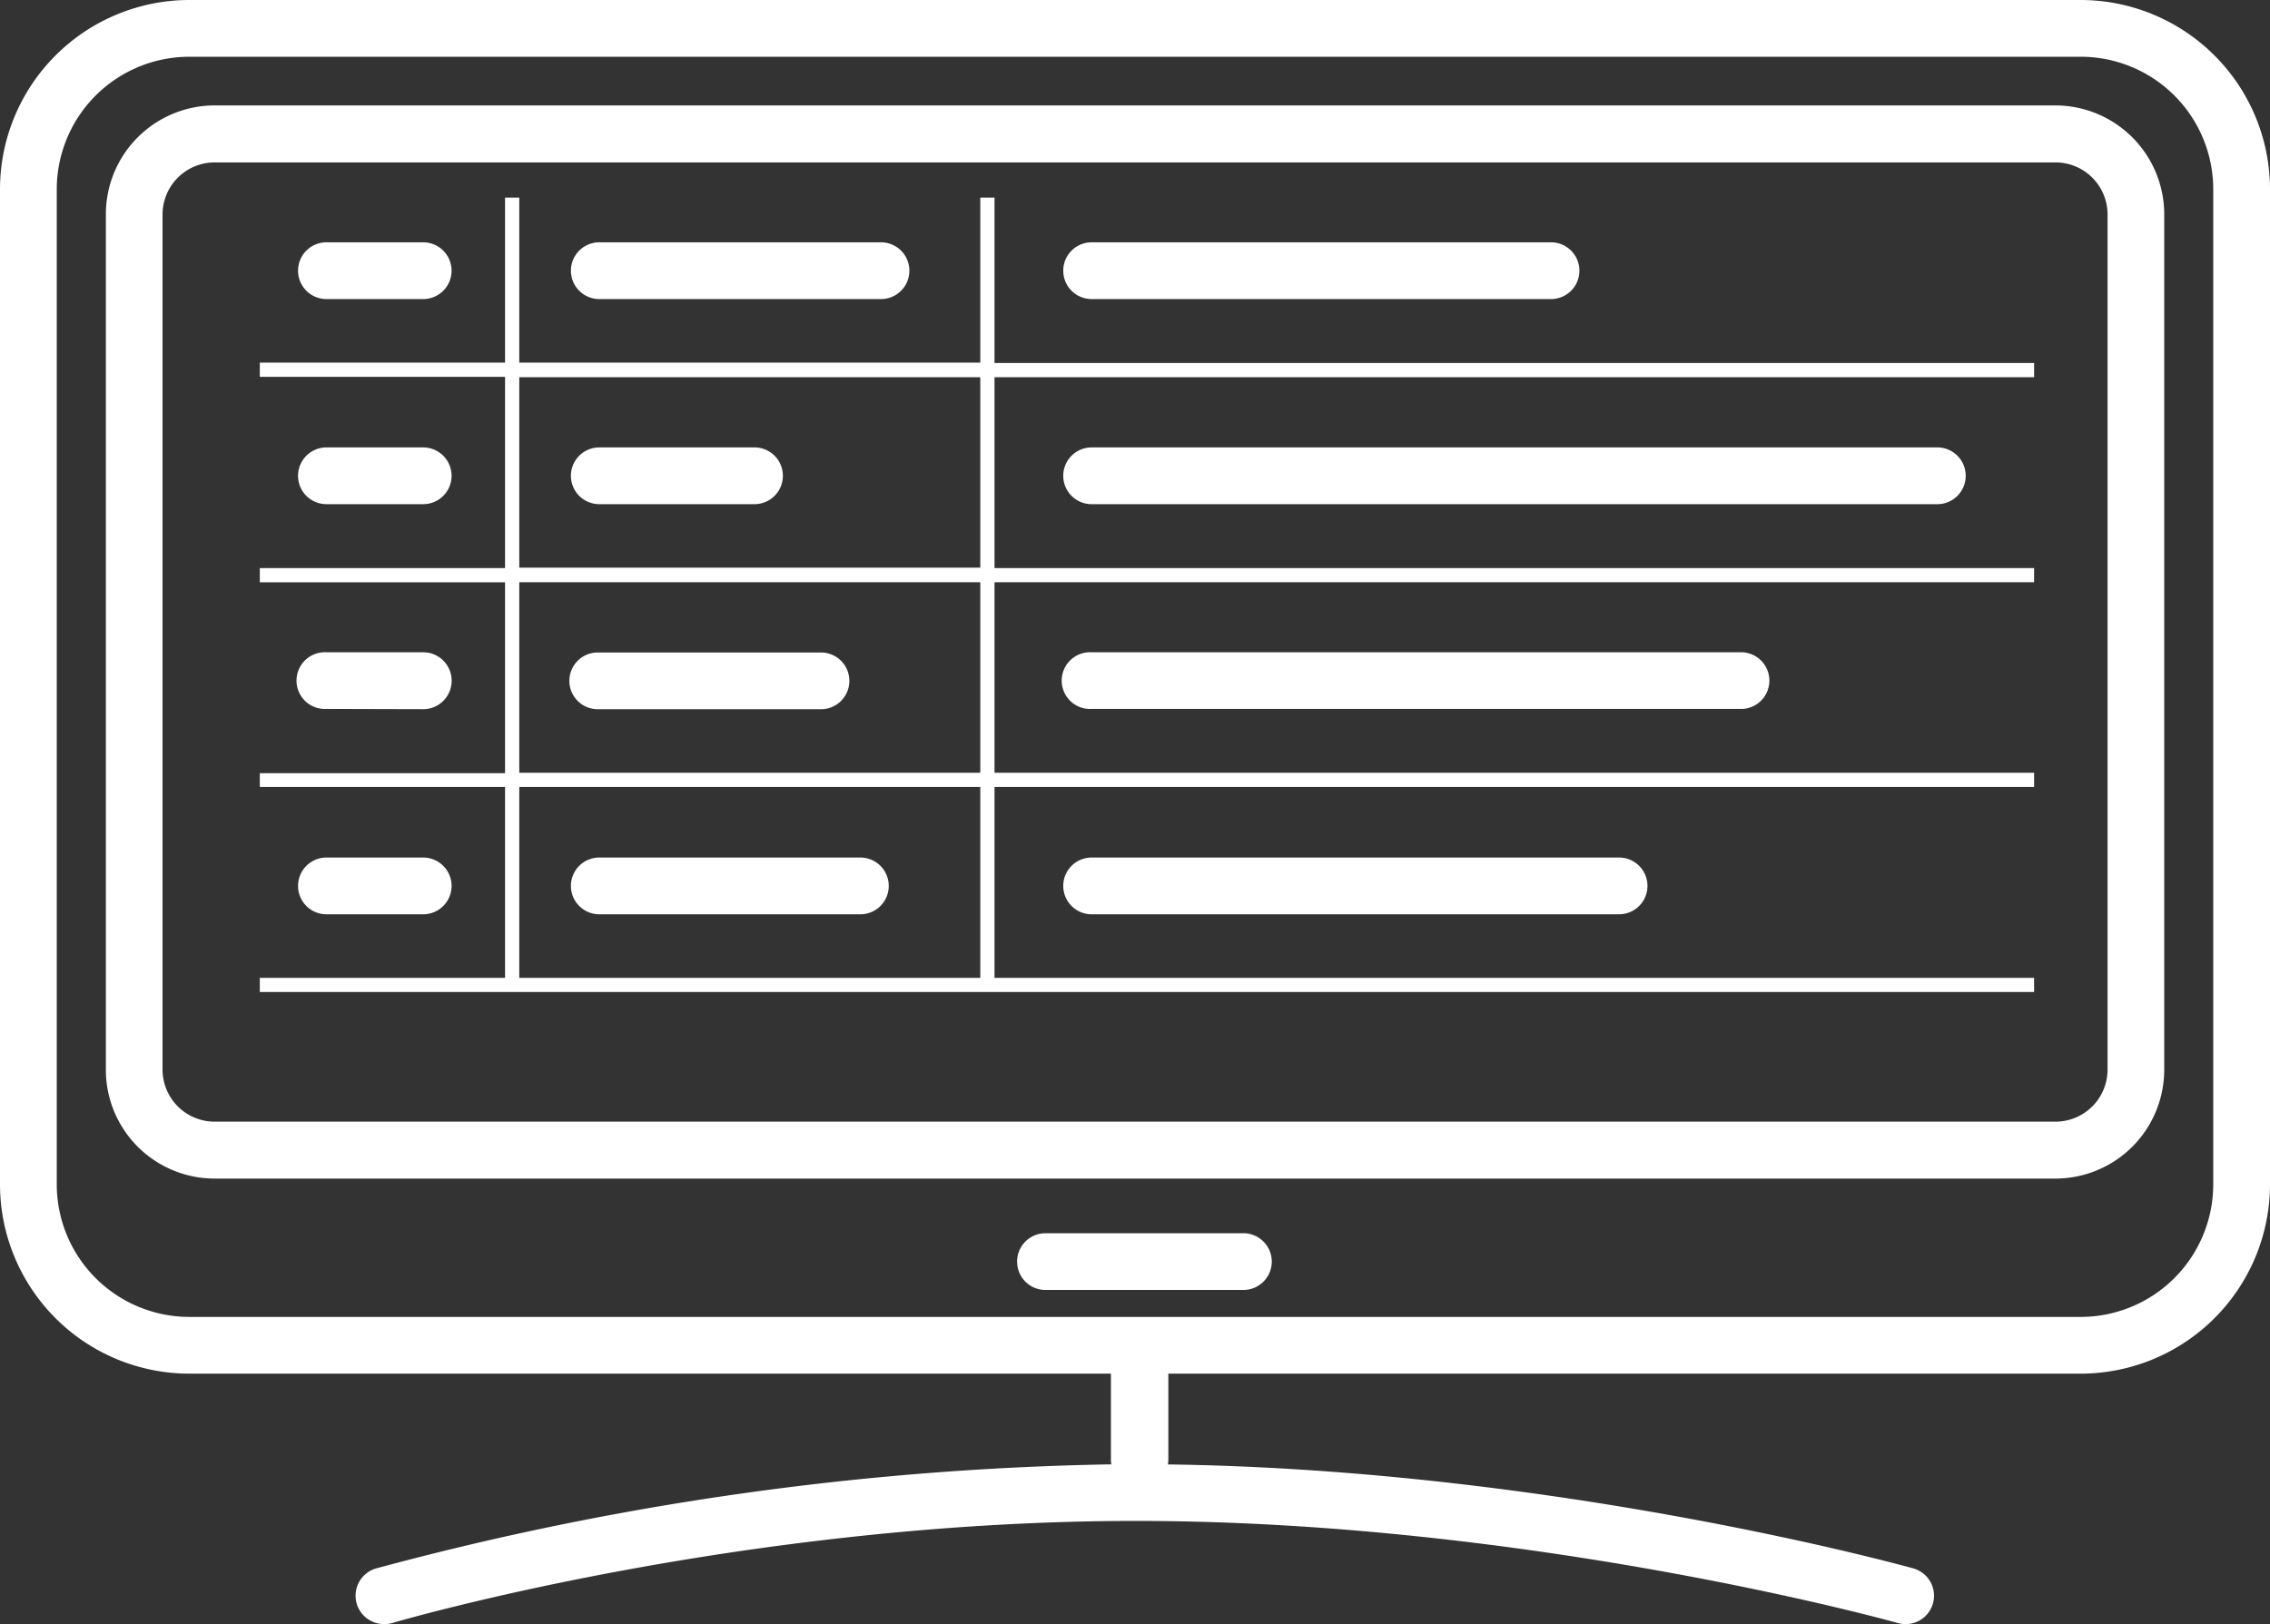 <svg xmlns="http://www.w3.org/2000/svg" id="Layer_1" data-name="Layer 1" viewBox="0 0 269.54 192.9"><rect x="0" y="0" width="269.54" height="192.9" fill="#333333" stroke="none"/><path d="M38.51,63.05H50a3.37,3.37,0,1,0,0-6.74H38.51a3.37,3.37,0,0,0,0,6.74Z" transform="translate(0.25 -27.53)" fill="#fff"></path><path d="M50,87.41a3.37,3.37,0,0,0,0-6.74H38.51a3.37,3.37,0,1,0,0,6.74Z" transform="translate(0.25 -27.53)" fill="#fff"></path><path d="M50,111.76A3.37,3.37,0,1,0,50,105H38.51a3.37,3.37,0,1,0,0,6.73Z" transform="translate(0.25 -27.53)" fill="#fff"></path><path d="M50,136.12a3.37,3.37,0,0,0,0-6.74H38.51a3.37,3.37,0,1,0,0,6.74Z" transform="translate(0.25 -27.53)" fill="#fff"></path><path d="M70.91,63.05h33.45a3.37,3.37,0,1,0,0-6.74H70.91a3.37,3.37,0,1,0,0,6.74Z" transform="translate(0.25 -27.53)" fill="#fff"></path><path d="M147.39,174h-23.5a3.37,3.37,0,0,0,0,6.74h23.5a3.37,3.37,0,0,0,0-6.74Z" transform="translate(0.25 -27.53)" fill="#fff"></path><path d="M70.91,87.41H89.34a3.37,3.37,0,0,0,0-6.74H70.91a3.37,3.37,0,1,0,0,6.74Z" transform="translate(0.25 -27.53)" fill="#fff"></path><path d="M70.91,111.76H97.05a3.37,3.37,0,1,0,0-6.73H70.91a3.37,3.37,0,1,0,0,6.73Z" transform="translate(0.25 -27.53)" fill="#fff"></path><path d="M70.91,136.12h31a3.37,3.37,0,0,0,0-6.74h-31a3.37,3.37,0,1,0,0,6.74Z" transform="translate(0.25 -27.53)" fill="#fff"></path><path d="M129.37,63.05h54.55a3.37,3.37,0,1,0,0-6.74H129.37a3.37,3.37,0,0,0,0,6.74Z" transform="translate(0.25 -27.53)" fill="#fff"></path><path d="M129.37,80.67a3.37,3.37,0,0,0,0,6.74H229.79a3.37,3.37,0,1,0,0-6.74Z" transform="translate(0.25 -27.53)" fill="#fff"></path><path d="M129.37,105a3.37,3.37,0,1,0,0,6.73h77.29a3.37,3.37,0,0,0,0-6.73Z" transform="translate(0.25 -27.53)" fill="#fff"></path><path d="M129.37,129.38a3.37,3.37,0,0,0,0,6.74H192a3.37,3.37,0,0,0,0-6.74Z" transform="translate(0.25 -27.53)" fill="#fff"></path><path d="M117.84,51h-1.69v19.6H61.41V51H59.72v19.6H30.6v1.69H59.72V95H30.6v1.69H59.72v22.67H30.6V121H59.72v22.67H30.6v1.68H241.28v-1.68H117.84V121H241.28v-1.69H117.84V96.68H241.28V95H117.84V72.33H241.28V70.64H117.84Zm-1.69,92.67H61.41V121h54.74Zm0-24.36H61.41V96.68h54.74Zm0-24.36H61.41V72.33h54.74Z" transform="translate(0.25 -27.53)" fill="#fff"></path><path d="M243.81,40.05H25.23A12.93,12.93,0,0,0,12.32,53v101.6a12.92,12.92,0,0,0,12.91,12.91H243.81a12.93,12.93,0,0,0,12.92-12.91V53A12.94,12.94,0,0,0,243.81,40.05ZM250,154.57a6.18,6.18,0,0,1-6.18,6.18H25.23a6.19,6.19,0,0,1-6.18-6.18V53a6.19,6.19,0,0,1,6.18-6.18H243.81A6.18,6.18,0,0,1,250,53Z" transform="translate(0.25 -27.53)" fill="#fff"></path><path d="M246.82,27.53H22.22A22.5,22.5,0,0,0-.25,50V168.21a22.5,22.5,0,0,0,22.47,22.47H131.66v10.25a4.36,4.36,0,0,0,.05.52,358.08,358.08,0,0,0-87.33,12.37,3.37,3.37,0,0,0,1,6.6,3.19,3.19,0,0,0,1-.14c.41-.12,41.3-12.11,88.23-12.11s90.06,12,90.5,12.13a3.37,3.37,0,0,0,1.83-6.49c-.43-.12-42.1-11.73-88.52-12.35a3.07,3.07,0,0,0,.06-.53V190.68H246.82a22.5,22.5,0,0,0,22.47-22.47V50A22.5,22.5,0,0,0,246.82,27.53Zm15.73,140.68a15.75,15.75,0,0,1-15.73,15.73H22.22A15.75,15.75,0,0,1,6.49,168.21V50A15.75,15.75,0,0,1,22.22,34.27h224.6A15.74,15.74,0,0,1,262.55,50Z" transform="translate(0.25 -27.53)" fill="#fff"></path></svg>